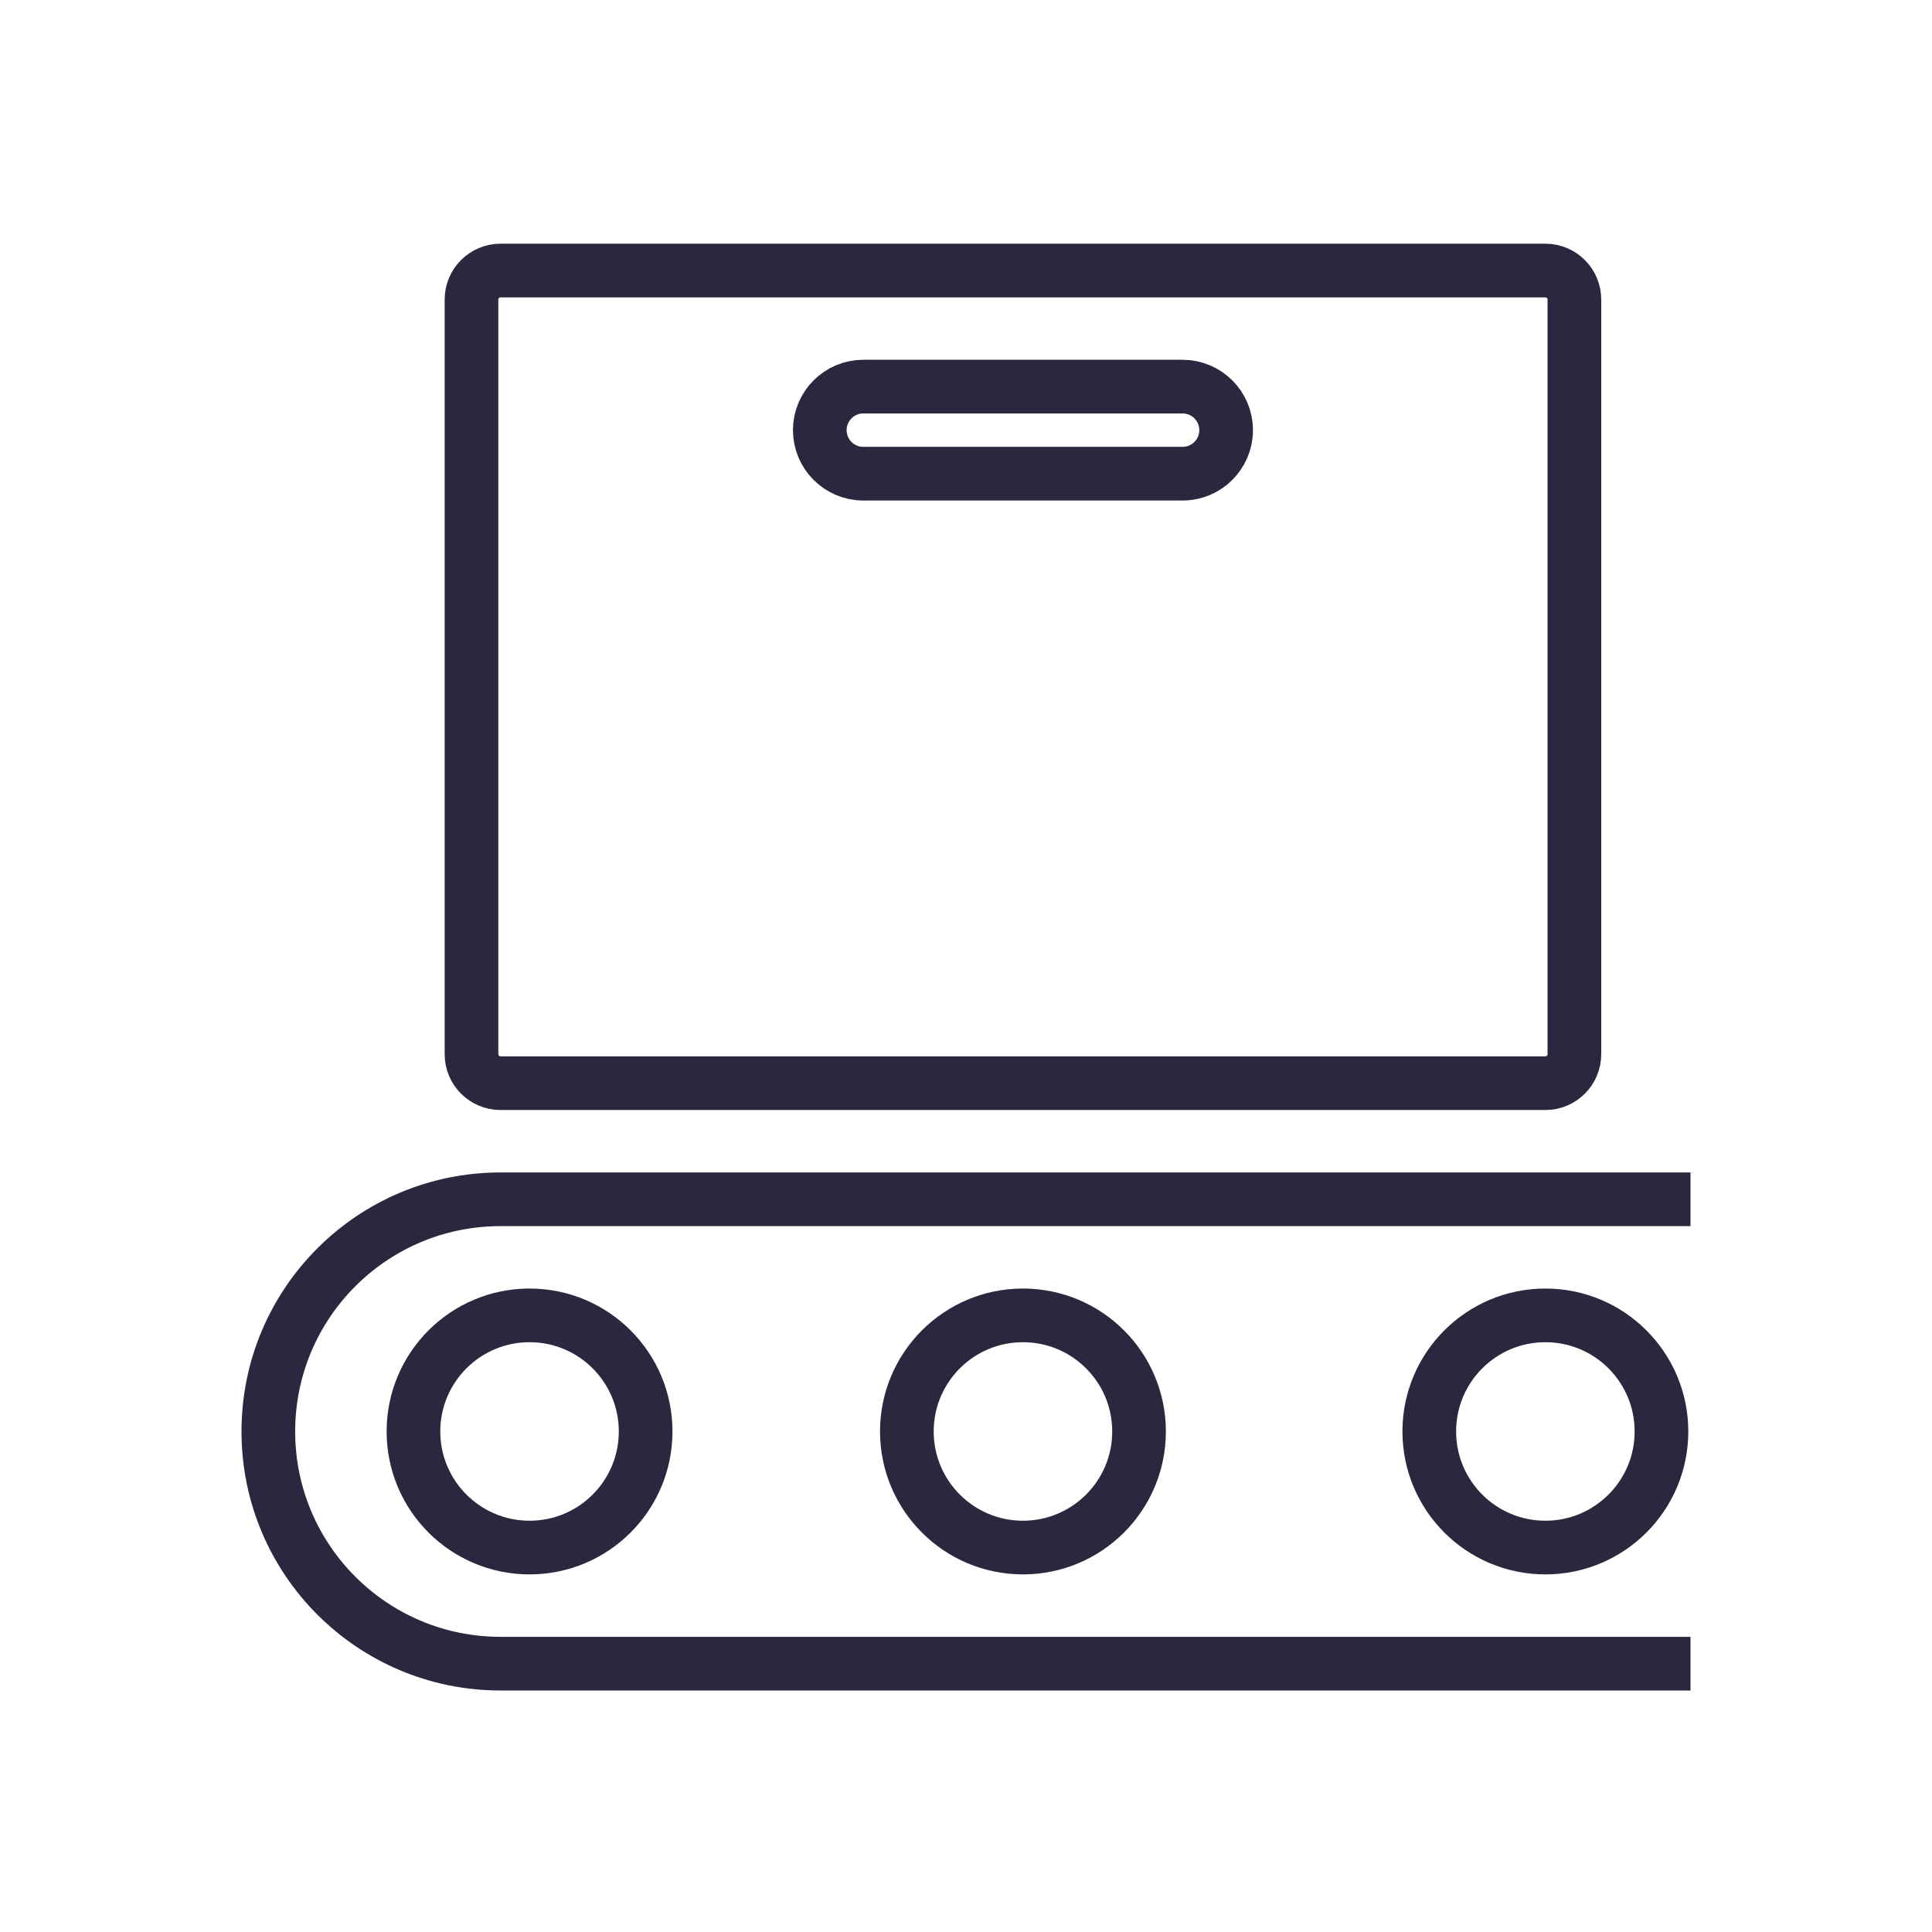 <svg width="72" height="72" viewBox="0 0 72 72" fill="none" xmlns="http://www.w3.org/2000/svg">
<path d="M63 44.694H18.653C13.874 44.694 10 48.568 10 53.347C10 58.126 13.874 62 18.653 62H63" stroke="#29283E" stroke-width="2" stroke-miterlimit="10"/>
<path d="M19.735 57.673C22.124 57.673 24.061 55.736 24.061 53.347C24.061 50.957 22.124 49.02 19.735 49.02C17.345 49.02 15.408 50.957 15.408 53.347C15.408 55.736 17.345 57.673 19.735 57.673Z" stroke="#29283E" stroke-width="2" stroke-miterlimit="10" stroke-linecap="round"/>
<path d="M57.592 57.673C59.981 57.673 61.918 55.736 61.918 53.347C61.918 50.957 59.981 49.02 57.592 49.02C55.202 49.02 53.265 50.957 53.265 53.347C53.265 55.736 55.202 57.673 57.592 57.673Z" stroke="#29283E" stroke-width="2" stroke-miterlimit="10" stroke-linecap="round"/>
<path d="M38.122 57.673C40.512 57.673 42.449 55.736 42.449 53.347C42.449 50.957 40.512 49.02 38.122 49.02C35.733 49.02 33.796 50.957 33.796 53.347C33.796 55.736 35.733 57.673 38.122 57.673Z" stroke="#29283E" stroke-width="2" stroke-miterlimit="10" stroke-linecap="round"/>
<path d="M44.071 14.408H32.173C31.278 14.408 30.551 15.135 30.551 16.03C30.551 16.926 31.278 17.653 32.173 17.653H44.071C44.967 17.653 45.694 16.926 45.694 16.03C45.694 15.135 44.967 14.408 44.071 14.408Z" stroke="#29283E" stroke-width="2" stroke-miterlimit="10" stroke-linecap="round" stroke-linejoin="round"/>
<path d="M57.592 10.082C58.189 10.082 58.673 10.566 58.673 11.163V39.286C58.673 39.883 58.189 40.367 57.592 40.367H18.653C18.056 40.367 17.571 39.883 17.571 39.286V11.163C17.571 10.566 18.056 10.082 18.653 10.082H57.592Z" stroke="#29283E" stroke-width="2" stroke-miterlimit="10" stroke-linejoin="round"/>
</svg>
